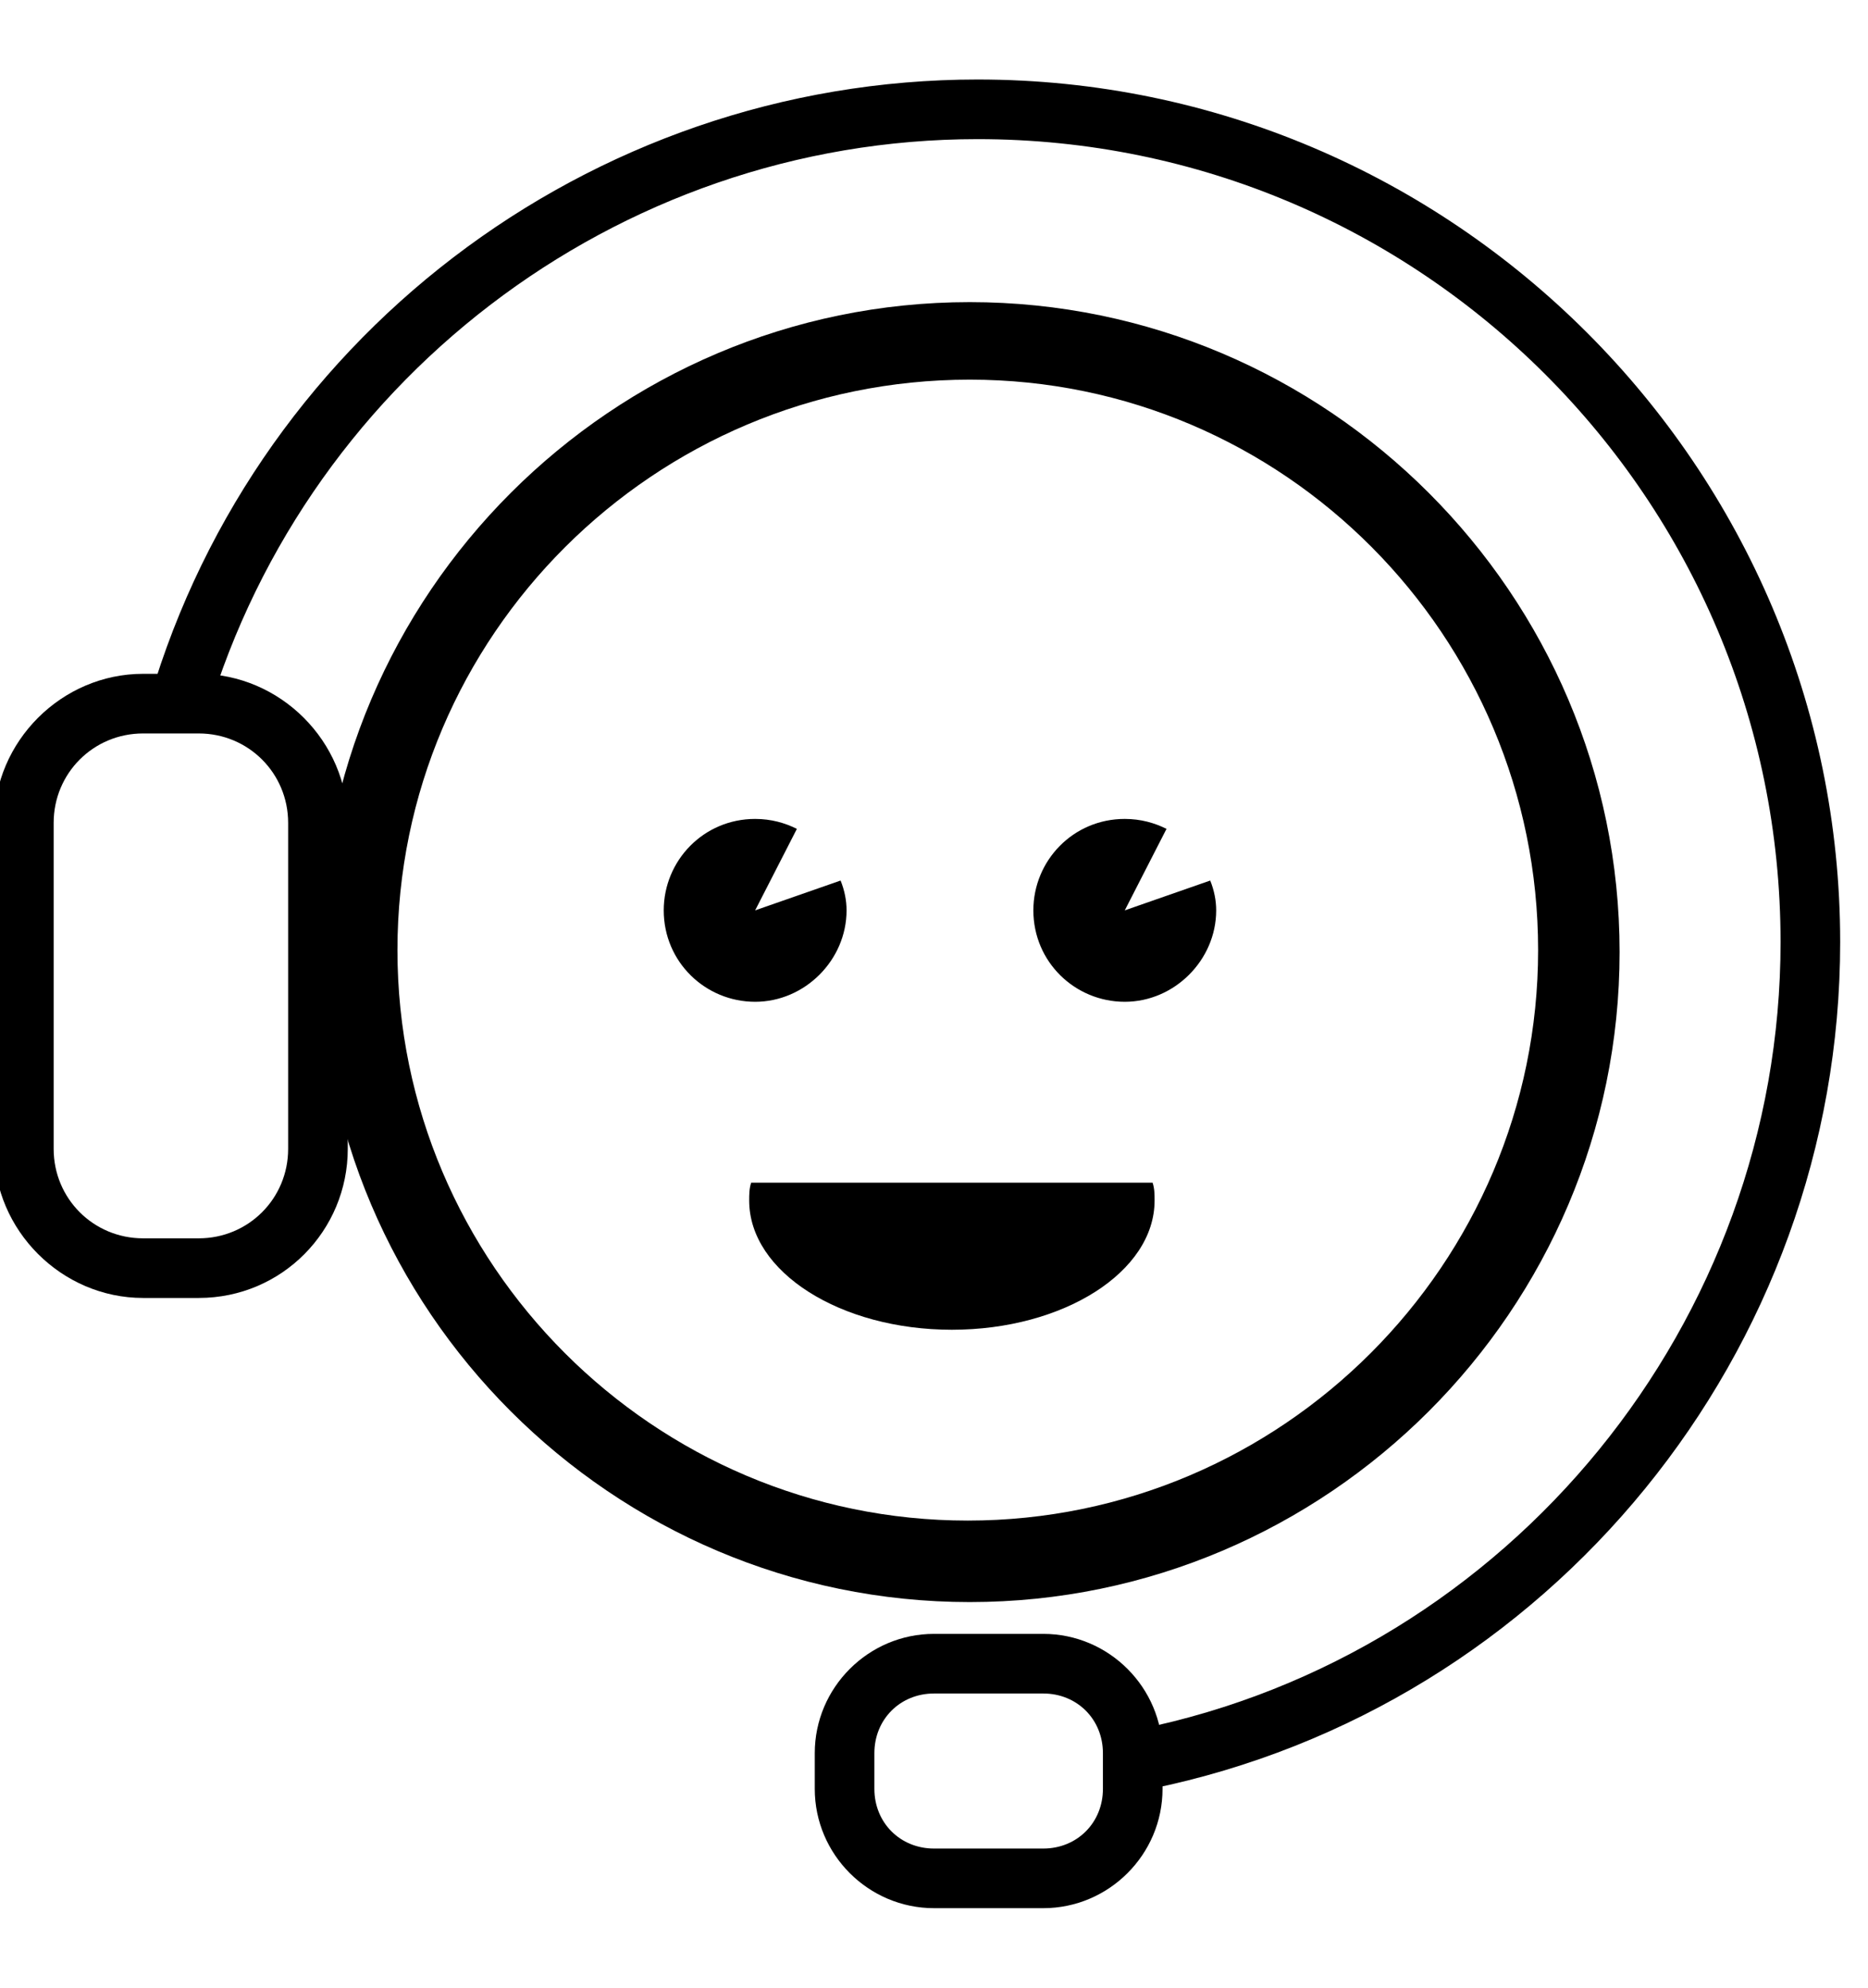 <?xml version="1.0" encoding="UTF-8"?> <!-- Generator: Adobe Illustrator 21.1.0, SVG Export Plug-In . SVG Version: 6.00 Build 0) --> <svg xmlns="http://www.w3.org/2000/svg" xmlns:xlink="http://www.w3.org/1999/xlink" id="Calque_1" x="0px" y="0px" viewBox="0 0 94 100" style="enable-background:new 0 0 94 100;" xml:space="preserve"> <g> <path d="M48.8,80.6c-18,0-32.7-14.7-32.7-32.7c0-18,14.7-32.7,32.7-32.7c18,0,32.7,14.7,32.7,32.7C81.5,65.9,66.8,80.6,48.8,80.6z M48.8,19.1C32.9,19.1,20,32,20,47.8s12.9,28.7,28.7,28.7s28.7-12.9,28.7-28.7S64.6,19.1,48.8,19.1z"></path> <path d="M10,65.3H7.2c-4.1,0-7.5-3.4-7.5-7.5V41.4c0-4.1,3.4-7.5,7.5-7.5H10c4.1,0,7.5,3.4,7.5,7.5v16.4 C17.5,61.9,14.2,65.3,10,65.3z M7.2,36.9c-2.5,0-4.5,2-4.5,4.5v16.4c0,2.5,2,4.5,4.5,4.5H10c2.5,0,4.5-2,4.5-4.5V41.4 c0-2.5-2-4.5-4.5-4.5H7.2z"></path> <path d="M57.9,90L57.3,87C76,83.2,89.6,66.5,89.6,47.4C89.6,25.1,71.5,7,49.2,7C31,7,15,19.3,10.2,36.8L7.3,36 C12.4,17.2,29.6,4,49.2,4c23.9,0,43.4,19.5,43.4,43.4C92.6,68,78,85.9,57.9,90z"></path> <path d="M52.5,96H47c-3.3,0-6-2.7-6-6v-1.8c0-3.3,2.7-6,6-6h5.5c3.3,0,6,2.7,6,6V90C58.5,93.3,55.8,96,52.5,96z M47,85.2 c-1.7,0-3,1.3-3,3V90c0,1.7,1.3,3,3,3h5.5c1.7,0,3-1.3,3-3v-1.8c0-1.7-1.3-3-3-3H47z"></path> <path d="M37.8,59.5c-0.1,0.3-0.1,0.6-0.1,0.9c0,3.6,4.6,6.5,10.2,6.5s10.2-2.9,10.2-6.5c0-0.3,0-0.6-0.1-0.9H37.8z"></path> <path d="M38,45.8l2.1-4.1c-0.6-0.3-1.3-0.5-2.1-0.5c-2.6,0-4.6,2.1-4.6,4.6c0,2.6,2.1,4.6,4.6,4.6s4.6-2.1,4.6-4.6 c0-0.5-0.1-1-0.3-1.5L38,45.8z"></path> <path d="M56.6,45.8l2.1-4.1c-0.6-0.3-1.3-0.5-2.1-0.5c-2.6,0-4.6,2.1-4.6,4.6c0,2.6,2.1,4.6,4.6,4.6s4.6-2.1,4.6-4.6 c0-0.5-0.1-1-0.3-1.5L56.6,45.8z"></path> </g> </svg> 